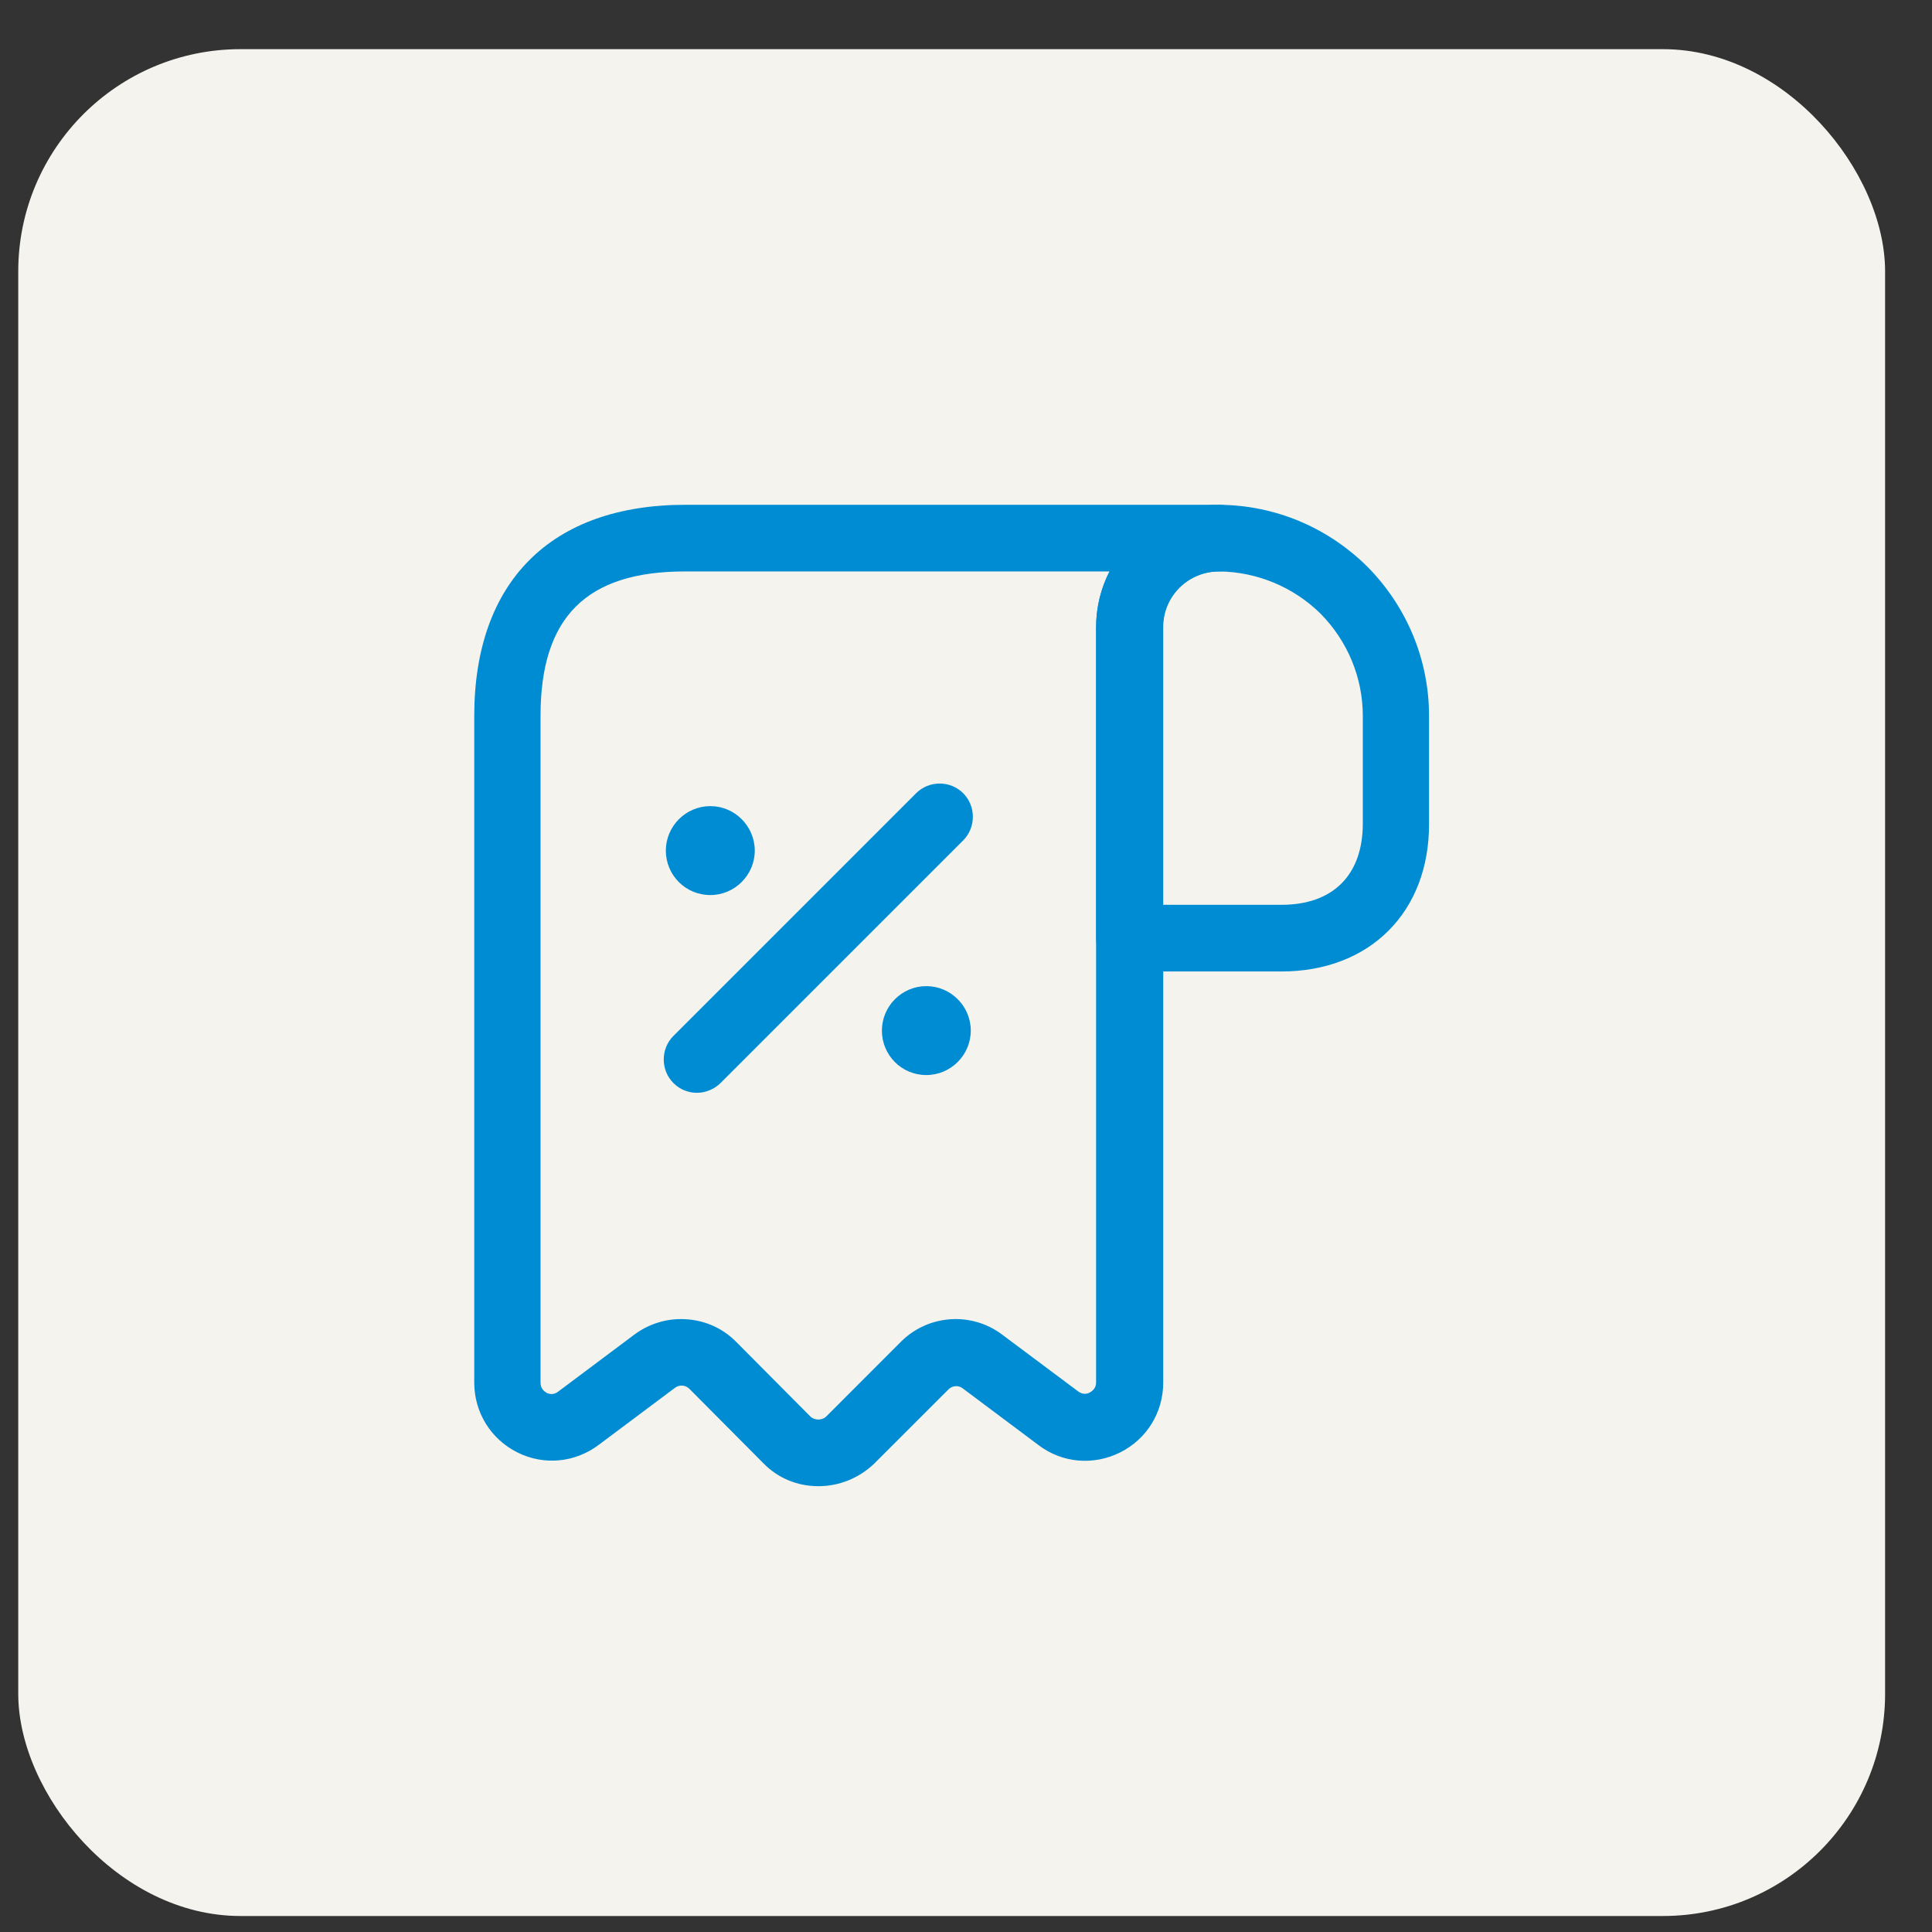 <?xml version="1.0" encoding="UTF-8"?> <svg xmlns="http://www.w3.org/2000/svg" width="36" height="36" viewBox="0 0 36 36" fill="none"><rect x="0" y="0" width="36" height="36" fill="#333333" stroke="none"/><rect x="0.34" y="0.916" width="34.786" height="34.786" rx="4.141" fill="#F5F3ED"></rect><path d="M23.878 18.102H21.046C20.706 18.102 20.425 17.82 20.425 17.481V11.691C20.425 11.079 20.665 10.507 21.095 10.076C21.526 9.646 22.098 9.406 22.71 9.406H22.719C23.754 9.414 24.731 9.82 25.477 10.557C26.222 11.31 26.628 12.304 26.628 13.34V15.344C26.636 16.992 25.526 18.102 23.878 18.102ZM21.667 16.86H23.878C24.839 16.86 25.394 16.305 25.394 15.344V13.34C25.394 12.627 25.112 11.948 24.607 11.435C24.102 10.938 23.423 10.656 22.719 10.648C22.719 10.648 22.719 10.648 22.71 10.648C22.437 10.648 22.172 10.756 21.973 10.954C21.775 11.153 21.667 11.41 21.667 11.691V16.86Z" fill="#008CD2"></path><path d="M15.248 27.693C14.859 27.693 14.494 27.544 14.221 27.262L12.846 25.879C12.772 25.805 12.656 25.797 12.573 25.863L11.156 26.923C10.717 27.254 10.138 27.312 9.641 27.064C9.144 26.815 8.837 26.318 8.837 25.763V13.34C8.837 10.838 10.27 9.406 12.772 9.406H22.71C23.05 9.406 23.332 9.687 23.332 10.027C23.332 10.366 23.05 10.648 22.71 10.648C22.139 10.648 21.675 11.112 21.675 11.683V25.763C21.675 26.318 21.369 26.815 20.872 27.064C20.375 27.312 19.795 27.262 19.356 26.931L17.94 25.871C17.857 25.805 17.741 25.821 17.675 25.888L16.283 27.279C16.002 27.544 15.637 27.693 15.248 27.693ZM12.689 24.579C13.07 24.579 13.442 24.72 13.724 25.01L15.099 26.393C15.149 26.442 15.215 26.451 15.248 26.451C15.281 26.451 15.347 26.442 15.397 26.393L16.788 25.001C17.302 24.488 18.114 24.438 18.685 24.877L20.093 25.929C20.184 25.995 20.267 25.97 20.309 25.946C20.35 25.921 20.424 25.871 20.424 25.763V11.683C20.424 11.31 20.516 10.954 20.673 10.648H12.763C10.925 10.648 10.072 11.501 10.072 13.34V25.763C10.072 25.879 10.146 25.929 10.187 25.954C10.237 25.979 10.32 25.995 10.403 25.929L11.819 24.869C12.076 24.678 12.382 24.579 12.689 24.579Z" fill="#008CD2"></path><path d="M17.261 20.032C16.797 20.032 16.433 19.659 16.433 19.204C16.433 18.748 16.805 18.375 17.261 18.375C17.716 18.375 18.089 18.748 18.089 19.204C18.089 19.659 17.716 20.032 17.261 20.032Z" fill="#008CD2"></path><path d="M13.236 16.678C12.772 16.678 12.407 16.305 12.407 15.85C12.407 15.394 12.78 15.021 13.236 15.021C13.691 15.021 14.064 15.394 14.064 15.85C14.064 16.305 13.691 16.678 13.236 16.678Z" fill="#008CD2"></path><path d="M12.987 20.363C12.83 20.363 12.672 20.305 12.548 20.181C12.308 19.941 12.308 19.543 12.548 19.303L17.07 14.781C17.311 14.54 17.708 14.54 17.948 14.781C18.188 15.021 18.188 15.418 17.948 15.659L13.426 20.181C13.31 20.297 13.144 20.363 12.987 20.363Z" fill="#008CD2"></path></svg> 
